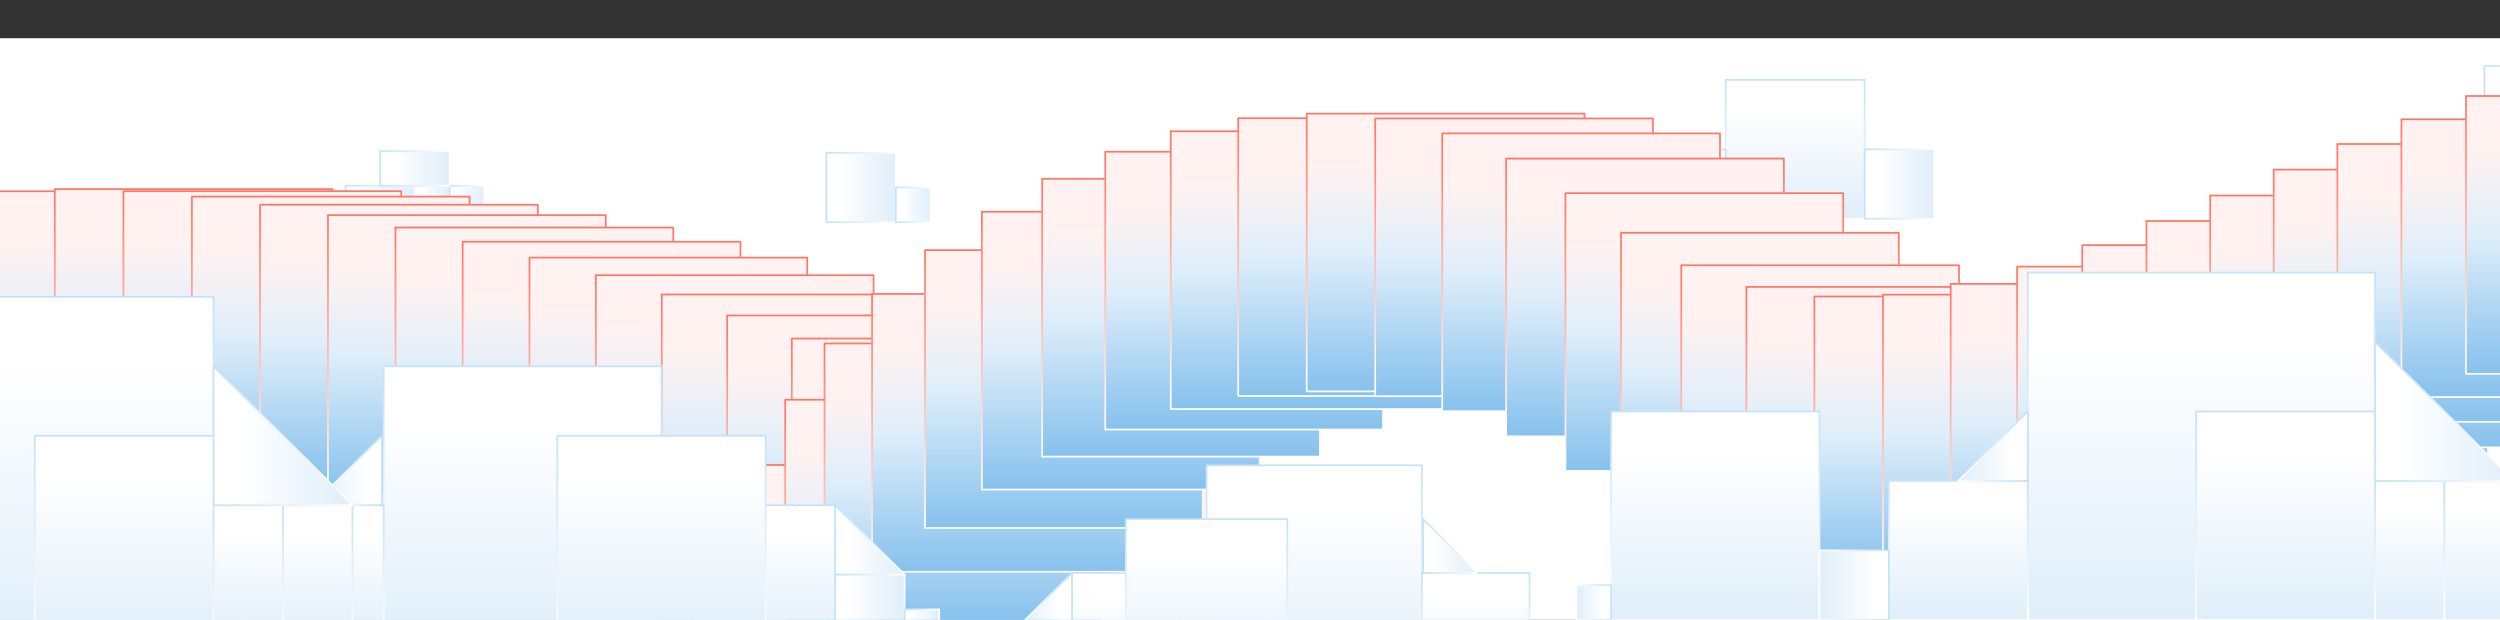 <svg width="1440" height="357" viewBox="0 0 1440 357" fill="none" xmlns="http://www.w3.org/2000/svg">
<rect x="0" y="0" width="1440" height="357" fill="#333333" stroke="none"/>
<rect width="1440" height="335" transform="translate(0 22)" fill="white"/>
<g style="mix-blend-mode:luminosity">
<rect width="20" height="20" transform="matrix(4.37114e-08 1 1 -4.37114e-08 239 107)" fill="url(#paint0_linear_13429_119196)" stroke="url(#paint1_linear_13429_119196)" stroke-linejoin="round"/>
<rect width="20" height="20" transform="matrix(4.37114e-08 1 1 -4.37114e-08 259 107)" fill="url(#paint2_linear_13429_119196)" stroke="url(#paint3_linear_13429_119196)" stroke-linejoin="round"/>
<rect width="20" height="40" transform="matrix(4.37114e-08 1 1 -4.37114e-08 199 107)" fill="url(#paint4_linear_13429_119196)" stroke="url(#paint5_linear_13429_119196)" stroke-linejoin="round"/>
<rect width="20" height="40" transform="matrix(4.37114e-08 1 1 -4.37114e-08 219 87)" fill="url(#paint6_linear_13429_119196)" stroke="url(#paint7_linear_13429_119196)" stroke-linejoin="round"/>
</g>
<g style="mix-blend-mode:luminosity">
<rect width="80" height="80" transform="matrix(-1 0 0 1 1074 46)" fill="url(#paint8_linear_13429_119196)" stroke="url(#paint9_linear_13429_119196)" stroke-linejoin="round"/>
<rect width="40" height="40" transform="matrix(4.37114e-08 1 1 -4.37114e-08 1074 86)" fill="url(#paint10_linear_13429_119196)" stroke="url(#paint11_linear_13429_119196)" stroke-linejoin="round"/>
<rect x="994" y="86" width="40" height="40" transform="rotate(90 994 86)" fill="url(#paint12_linear_13429_119196)" stroke="url(#paint13_linear_13429_119196)" stroke-linejoin="round"/>
<rect x="954" y="106" width="20" height="20" transform="rotate(90 954 106)" fill="url(#paint14_linear_13429_119196)" stroke="url(#paint15_linear_13429_119196)" stroke-linejoin="round"/>
</g>
<rect width="20" height="40" transform="matrix(4.37114e-08 1 1 -4.37114e-08 1431 38)" fill="url(#paint16_linear_13429_119196)" stroke="url(#paint17_linear_13429_119196)" stroke-linejoin="round"/>
<path d="M2044.91 116.148C1484.41 -41.852 1246.91 394.648 993.911 200.148C724.891 -6.668 322.667 443.383 630.911 388.648C844.911 350.648 232.911 138.148 9.911 200.148C-177.338 252.208 -590.089 230.647 -590.089 230.647" stroke="black"/>
<rect x="-156.732" y="137.448" width="160" height="160" fill="url(#paint18_linear_13429_119196)" stroke="url(#paint19_linear_13429_119196)" stroke-linejoin="round"/>
<rect x="-117.704" y="131.029" width="160" height="160" fill="url(#paint20_linear_13429_119196)" stroke="url(#paint21_linear_13429_119196)" stroke-linejoin="round"/>
<rect x="-79.073" y="122.546" width="160" height="160" fill="url(#paint22_linear_13429_119196)" stroke="url(#paint23_linear_13429_119196)" stroke-linejoin="round"/>
<rect x="-47.218" y="114.968" width="160" height="160" fill="url(#paint24_linear_13429_119196)" stroke="url(#paint25_linear_13429_119196)" stroke-linejoin="round"/>
<rect x="-7.958" y="110.179" width="160" height="160" fill="url(#paint26_linear_13429_119196)" stroke="url(#paint27_linear_13429_119196)" stroke-linejoin="round"/>
<rect x="31.573" y="108.889" width="160" height="160" fill="url(#paint28_linear_13429_119196)" stroke="url(#paint29_linear_13429_119196)" stroke-linejoin="round"/>
<rect x="71.106" y="110.104" width="160" height="160" fill="url(#paint30_linear_13429_119196)" stroke="url(#paint31_linear_13429_119196)" stroke-linejoin="round"/>
<rect x="110.533" y="113.238" width="160" height="160" fill="url(#paint32_linear_13429_119196)" stroke="url(#paint33_linear_13429_119196)" stroke-linejoin="round"/>
<rect x="149.806" y="117.921" width="160" height="160" fill="url(#paint34_linear_13429_119196)" stroke="url(#paint35_linear_13429_119196)" stroke-linejoin="round"/>
<rect x="188.901" y="123.913" width="160" height="160" fill="url(#paint36_linear_13429_119196)" stroke="url(#paint37_linear_13429_119196)" stroke-linejoin="round"/>
<rect x="227.803" y="131.051" width="160" height="160" fill="url(#paint38_linear_13429_119196)" stroke="url(#paint39_linear_13429_119196)" stroke-linejoin="round"/>
<rect x="266.5" y="139.233" width="160" height="160" fill="url(#paint40_linear_13429_119196)" stroke="url(#paint41_linear_13429_119196)" stroke-linejoin="round"/>
<rect x="304.975" y="148.395" width="160" height="160" fill="url(#paint42_linear_13429_119196)" stroke="url(#paint43_linear_13429_119196)" stroke-linejoin="round"/>
<rect x="343.21" y="158.514" width="160" height="160" fill="url(#paint44_linear_13429_119196)" stroke="url(#paint45_linear_13429_119196)" stroke-linejoin="round"/>
<rect x="381.176" y="169.603" width="160" height="160" fill="url(#paint46_linear_13429_119196)" stroke="url(#paint47_linear_13429_119196)" stroke-linejoin="round"/>
<rect x="418.826" y="181.718" width="160" height="160" fill="url(#paint48_linear_13429_119196)" stroke="url(#paint49_linear_13429_119196)" stroke-linejoin="round"/>
<rect x="456.086" y="194.986" width="160" height="160" fill="url(#paint50_linear_13429_119196)" stroke="url(#paint51_linear_13429_119196)" stroke-linejoin="round"/>
<rect x="492.822" y="209.641" width="160" height="160" fill="url(#paint52_linear_13429_119196)" stroke="url(#paint53_linear_13429_119196)" stroke-linejoin="round"/>
<rect x="528.763" y="226.151" width="160" height="160" fill="url(#paint54_linear_13429_119196)" stroke="url(#paint55_linear_13429_119196)" stroke-linejoin="round"/>
<rect x="563.193" y="245.625" width="160" height="160" fill="url(#paint56_linear_13429_119196)" stroke="url(#paint57_linear_13429_119196)" stroke-linejoin="round"/>
<rect x="592.477" y="272.333" width="160" height="160" fill="url(#paint58_linear_13429_119196)" stroke="url(#paint59_linear_13429_119196)" stroke-linejoin="round"/>
<rect x="570.678" y="303.947" width="160" height="160" fill="url(#paint60_linear_13429_119196)" stroke="url(#paint61_linear_13429_119196)" stroke-linejoin="round"/>
<rect x="535.286" y="311.076" width="160" height="160" fill="url(#paint62_linear_13429_119196)" stroke="url(#paint63_linear_13429_119196)" stroke-linejoin="round"/>
<rect x="495.795" y="313.093" width="160" height="160" fill="url(#paint64_linear_13429_119196)" stroke="url(#paint65_linear_13429_119196)" stroke-linejoin="round"/>
<rect x="457.428" y="303.199" width="160" height="160" fill="url(#paint66_linear_13429_119196)" stroke="url(#paint67_linear_13429_119196)" stroke-linejoin="round"/>
<rect x="439.811" y="267.788" width="160" height="160" fill="url(#paint68_linear_13429_119196)" stroke="url(#paint69_linear_13429_119196)" stroke-linejoin="round"/>
<rect x="452.268" y="230.255" width="160" height="160" fill="url(#paint70_linear_13429_119196)" stroke="url(#paint71_linear_13429_119196)" stroke-linejoin="round"/>
<rect x="474.914" y="197.829" width="160" height="160" fill="url(#paint72_linear_13429_119196)" stroke="url(#paint73_linear_13429_119196)" stroke-linejoin="round"/>
<rect x="502.315" y="169.307" width="160" height="160" fill="url(#paint74_linear_13429_119196)" stroke="url(#paint75_linear_13429_119196)" stroke-linejoin="round"/>
<rect x="532.777" y="144.08" width="160" height="160" fill="url(#paint76_linear_13429_119196)" stroke="url(#paint77_linear_13429_119196)" stroke-linejoin="round"/>
<rect x="565.562" y="121.957" width="160" height="160" fill="url(#paint78_linear_13429_119196)" stroke="url(#paint79_linear_13429_119196)" stroke-linejoin="round"/>
<rect x="600.269" y="102.99" width="160" height="160" fill="url(#paint80_linear_13429_119196)" stroke="url(#paint81_linear_13429_119196)" stroke-linejoin="round"/>
<rect x="636.624" y="87.413" width="160" height="160" fill="url(#paint82_linear_13429_119196)" stroke="url(#paint83_linear_13429_119196)" stroke-linejoin="round"/>
<rect x="674.373" y="75.607" width="160" height="160" fill="url(#paint84_linear_13429_119196)" stroke="url(#paint85_linear_13429_119196)" stroke-linejoin="round"/>
<rect x="713.202" y="68.084" width="160" height="160" fill="url(#paint86_linear_13429_119196)" stroke="url(#paint87_linear_13429_119196)" stroke-linejoin="round"/>
<rect x="752.665" y="65.433" width="160" height="160" fill="url(#paint88_linear_13429_119196)" stroke="url(#paint89_linear_13429_119196)" stroke-linejoin="round"/>
<rect x="792.117" y="68.225" width="160" height="160" fill="url(#paint90_linear_13429_119196)" stroke="url(#paint91_linear_13429_119196)" stroke-linejoin="round"/>
<rect x="830.717" y="76.85" width="160" height="160" fill="url(#paint92_linear_13429_119196)" stroke="url(#paint93_linear_13429_119196)" stroke-linejoin="round"/>
<rect x="867.521" y="91.335" width="160" height="160" fill="url(#paint94_linear_13429_119196)" stroke="url(#paint95_linear_13429_119196)" stroke-linejoin="round"/>
<rect x="901.687" y="111.259" width="160" height="160" fill="url(#paint96_linear_13429_119196)" stroke="url(#paint97_linear_13429_119196)" stroke-linejoin="round"/>
<rect x="933.694" y="134.108" width="160" height="160" fill="url(#paint98_linear_13429_119196)" stroke="url(#paint99_linear_13429_119196)" stroke-linejoin="round"/>
<rect x="968.404" y="152.786" width="160" height="160" fill="url(#paint100_linear_13429_119196)" stroke="url(#paint101_linear_13429_119196)" stroke-linejoin="round"/>
<rect x="1005.9" y="165.26" width="160" height="160" fill="url(#paint102_linear_13429_119196)" stroke="url(#paint103_linear_13429_119196)" stroke-linejoin="round"/>
<rect x="1045.07" y="170.757" width="160" height="160" fill="url(#paint104_linear_13429_119196)" stroke="url(#paint105_linear_13429_119196)" stroke-linejoin="round"/>
<rect x="1084.59" y="169.724" width="160" height="160" fill="url(#paint106_linear_13429_119196)" stroke="url(#paint107_linear_13429_119196)" stroke-linejoin="round"/>
<rect x="1123.61" y="163.497" width="160" height="160" fill="url(#paint108_linear_13429_119196)" stroke="url(#paint109_linear_13429_119196)" stroke-linejoin="round"/>
<rect x="1161.84" y="153.566" width="160" height="160" fill="url(#paint110_linear_13429_119196)" stroke="url(#paint111_linear_13429_119196)" stroke-linejoin="round"/>
<rect x="1199.36" y="141.186" width="160" height="160" fill="url(#paint112_linear_13429_119196)" stroke="url(#paint113_linear_13429_119196)" stroke-linejoin="round"/>
<rect x="1236.35" y="127.302" width="160" height="160" fill="url(#paint114_linear_13429_119196)" stroke="url(#paint115_linear_13429_119196)" stroke-linejoin="round"/>
<rect x="1273.05" y="112.626" width="160" height="160" fill="url(#paint116_linear_13429_119196)" stroke="url(#paint117_linear_13429_119196)" stroke-linejoin="round"/>
<rect x="1309.65" y="97.697" width="160" height="160" fill="url(#paint118_linear_13429_119196)" stroke="url(#paint119_linear_13429_119196)" stroke-linejoin="round"/>
<rect x="1346.32" y="82.941" width="160" height="160" fill="url(#paint120_linear_13429_119196)" stroke="url(#paint121_linear_13429_119196)" stroke-linejoin="round"/>
<rect x="1383.21" y="68.707" width="160" height="160" fill="url(#paint122_linear_13429_119196)" stroke="url(#paint123_linear_13429_119196)" stroke-linejoin="round"/>
<rect x="1420.4" y="55.292" width="160" height="160" fill="url(#paint124_linear_13429_119196)" stroke="url(#paint125_linear_13429_119196)" stroke-linejoin="round"/>
<rect width="200" height="200" transform="matrix(-1 0 0 1 1368 157)" fill="url(#paint126_linear_13429_119196)" stroke="url(#paint127_linear_13429_119196)" stroke-linejoin="round"/>
<rect width="120" height="120" transform="matrix(-1 0 0 1 1048 237)" fill="url(#paint128_linear_13429_119196)" stroke="url(#paint129_linear_13429_119196)" stroke-linejoin="round"/>
<rect width="80" height="80" transform="matrix(-1 0 0 1 1168 277)" fill="url(#paint130_linear_13429_119196)" stroke="url(#paint131_linear_13429_119196)" stroke-linejoin="round"/>
<rect width="120" height="120" transform="matrix(-1 0 0 1 1385 237)" fill="url(#paint132_linear_13429_119196)" stroke="url(#paint133_linear_13429_119196)" stroke-linejoin="round"/>
<rect width="40" height="80" transform="matrix(-1 0 0 1 1408 277)" fill="url(#paint134_linear_13429_119196)" stroke="url(#paint135_linear_13429_119196)" stroke-linejoin="round"/>
<rect width="40" height="80" transform="matrix(-1 0 0 1 1448 277)" fill="url(#paint136_linear_13429_119196)" stroke="url(#paint137_linear_13429_119196)" stroke-linejoin="round"/>
<path d="M1168 277L1168 237L1128 277L1168 277Z" fill="url(#paint138_linear_13429_119196)" stroke="url(#paint139_linear_13429_119196)" stroke-linejoin="round"/>
<rect x="1088" y="317" width="40" height="40" transform="rotate(90 1088 317)" fill="url(#paint140_linear_13429_119196)" stroke="url(#paint141_linear_13429_119196)" stroke-linejoin="round"/>
<rect x="928" y="337" width="20" height="20" transform="rotate(90 928 337)" fill="url(#paint142_linear_13429_119196)" stroke="url(#paint143_linear_13429_119196)" stroke-linejoin="round"/>
<path d="M1368 277L1368 197L1448 277L1368 277Z" fill="url(#paint144_linear_13429_119196)" stroke="url(#paint145_linear_13429_119196)" stroke-linejoin="round"/>
<rect x="221" y="211" width="160" height="160" fill="url(#paint146_linear_13429_119196)" stroke="url(#paint147_linear_13429_119196)" stroke-linejoin="round"/>
<rect x="141" y="291" width="80" height="80" fill="url(#paint148_linear_13429_119196)" stroke="url(#paint149_linear_13429_119196)" stroke-linejoin="round"/>
<rect x="401" y="291" width="80" height="80" fill="url(#paint150_linear_13429_119196)" stroke="url(#paint151_linear_13429_119196)" stroke-linejoin="round"/>
<rect x="321" y="251" width="120" height="120" fill="url(#paint152_linear_13429_119196)" stroke="url(#paint153_linear_13429_119196)" stroke-linejoin="round"/>
<rect x="101" y="331" width="40" height="40" fill="url(#paint154_linear_13429_119196)" stroke="url(#paint155_linear_13429_119196)" stroke-linejoin="round"/>
<path d="M481 331L481 291L521 331L481 331Z" fill="url(#paint156_linear_13429_119196)" stroke="url(#paint157_linear_13429_119196)" stroke-linejoin="round"/>
<rect width="40" height="40" transform="matrix(4.37114e-08 1 1 -4.37114e-08 481 331)" fill="url(#paint158_linear_13429_119196)" stroke="url(#paint159_linear_13429_119196)" stroke-linejoin="round"/>
<rect width="20" height="20" transform="matrix(4.37114e-08 1 1 -4.37114e-08 521 351)" fill="url(#paint160_linear_13429_119196)" stroke="url(#paint161_linear_13429_119196)" stroke-linejoin="round"/>
<path d="M220 291L220 251L180 291L220 291Z" fill="url(#paint162_linear_13429_119196)" stroke="url(#paint163_linear_13429_119196)" stroke-linejoin="round"/>
<rect width="124" height="124" transform="matrix(-1 0 0 1 819 268)" fill="url(#paint164_linear_13429_119196)" stroke="url(#paint165_linear_13429_119196)" stroke-linejoin="round"/>
<rect width="62" height="62" transform="matrix(-1 0 0 1 881 330)" fill="url(#paint166_linear_13429_119196)" stroke="url(#paint167_linear_13429_119196)" stroke-linejoin="round"/>
<rect width="62" height="62" transform="matrix(-1 0 0 1 679.5 330)" fill="url(#paint168_linear_13429_119196)" stroke="url(#paint169_linear_13429_119196)" stroke-linejoin="round"/>
<rect width="93" height="93" transform="matrix(-1 0 0 1 741.5 299)" fill="url(#paint170_linear_13429_119196)" stroke="url(#paint171_linear_13429_119196)" stroke-linejoin="round"/>
<path d="M617.5 361L617.5 330L586.5 361L617.5 361Z" fill="url(#paint172_linear_13429_119196)" stroke="url(#paint173_linear_13429_119196)" stroke-linejoin="round"/>
<path d="M819.775 330L819.775 299L850.775 330L819.775 330Z" fill="url(#paint174_linear_13429_119196)" stroke="url(#paint175_linear_13429_119196)" stroke-linejoin="round"/>
<rect width="200" height="200" transform="matrix(-1 0 0 1 123 171)" fill="url(#paint176_linear_13429_119196)" stroke="url(#paint177_linear_13429_119196)" stroke-linejoin="round"/>
<rect width="120" height="120" transform="matrix(-1 0 0 1 140 251)" fill="url(#paint178_linear_13429_119196)" stroke="url(#paint179_linear_13429_119196)" stroke-linejoin="round"/>
<rect width="40" height="80" transform="matrix(-1 0 0 1 163 291)" fill="url(#paint180_linear_13429_119196)" stroke="url(#paint181_linear_13429_119196)" stroke-linejoin="round"/>
<rect width="40" height="80" transform="matrix(-1 0 0 1 203 291)" fill="url(#paint182_linear_13429_119196)" stroke="url(#paint183_linear_13429_119196)" stroke-linejoin="round"/>
<path d="M123 291L123 211L203 291L123 291Z" fill="url(#paint184_linear_13429_119196)" stroke="url(#paint185_linear_13429_119196)" stroke-linejoin="round"/>
<rect width="40" height="40" transform="matrix(4.37114e-08 1 1 -4.37114e-08 476 88)" fill="url(#paint186_linear_13429_119196)" stroke="url(#paint187_linear_13429_119196)" stroke-linejoin="round"/>
<rect width="20" height="20" transform="matrix(4.37114e-08 1 1 -4.37114e-08 516 108)" fill="url(#paint188_linear_13429_119196)" stroke="url(#paint189_linear_13429_119196)" stroke-linejoin="round"/>
<defs>
<linearGradient id="paint0_linear_13429_119196" x1="10" y1="0" x2="10" y2="20" gradientUnits="userSpaceOnUse">
<stop offset="0.2" stop-color="white"/>
<stop offset="1" stop-color="#DFEEFA"/>
</linearGradient>
<linearGradient id="paint1_linear_13429_119196" x1="10" y1="0" x2="10" y2="20" gradientUnits="userSpaceOnUse">
<stop stop-color="#C6E2F7"/>
<stop offset="1" stop-color="white"/>
</linearGradient>
<linearGradient id="paint2_linear_13429_119196" x1="10" y1="0" x2="10" y2="20" gradientUnits="userSpaceOnUse">
<stop offset="0.2" stop-color="white"/>
<stop offset="1" stop-color="#DFEEFA"/>
</linearGradient>
<linearGradient id="paint3_linear_13429_119196" x1="10" y1="0" x2="10" y2="20" gradientUnits="userSpaceOnUse">
<stop stop-color="#C6E2F7"/>
<stop offset="1" stop-color="white"/>
</linearGradient>
<linearGradient id="paint4_linear_13429_119196" x1="10" y1="0" x2="10" y2="40" gradientUnits="userSpaceOnUse">
<stop offset="0.2" stop-color="white"/>
<stop offset="1" stop-color="#DFEEFA"/>
</linearGradient>
<linearGradient id="paint5_linear_13429_119196" x1="10" y1="0" x2="10" y2="40" gradientUnits="userSpaceOnUse">
<stop stop-color="#C6E2F7"/>
<stop offset="1" stop-color="white"/>
</linearGradient>
<linearGradient id="paint6_linear_13429_119196" x1="10" y1="0" x2="10" y2="40" gradientUnits="userSpaceOnUse">
<stop offset="0.2" stop-color="white"/>
<stop offset="1" stop-color="#DFEEFA"/>
</linearGradient>
<linearGradient id="paint7_linear_13429_119196" x1="10" y1="0" x2="10" y2="40" gradientUnits="userSpaceOnUse">
<stop stop-color="#C6E2F7"/>
<stop offset="1" stop-color="white"/>
</linearGradient>
<linearGradient id="paint8_linear_13429_119196" x1="40" y1="0" x2="40" y2="80" gradientUnits="userSpaceOnUse">
<stop offset="0.2" stop-color="white"/>
<stop offset="1" stop-color="#DFEEFA"/>
</linearGradient>
<linearGradient id="paint9_linear_13429_119196" x1="40" y1="0" x2="40" y2="80" gradientUnits="userSpaceOnUse">
<stop stop-color="#C6E2F7"/>
<stop offset="1" stop-color="white"/>
</linearGradient>
<linearGradient id="paint10_linear_13429_119196" x1="20" y1="0" x2="20" y2="40" gradientUnits="userSpaceOnUse">
<stop offset="0.2" stop-color="white"/>
<stop offset="1" stop-color="#DFEEFA"/>
</linearGradient>
<linearGradient id="paint11_linear_13429_119196" x1="20" y1="0" x2="20" y2="40" gradientUnits="userSpaceOnUse">
<stop stop-color="#C6E2F7"/>
<stop offset="1" stop-color="white"/>
</linearGradient>
<linearGradient id="paint12_linear_13429_119196" x1="1014" y1="86" x2="1014" y2="126" gradientUnits="userSpaceOnUse">
<stop offset="0.2" stop-color="white"/>
<stop offset="1" stop-color="#DFEEFA"/>
</linearGradient>
<linearGradient id="paint13_linear_13429_119196" x1="1014" y1="86" x2="1014" y2="126" gradientUnits="userSpaceOnUse">
<stop stop-color="#C6E2F7"/>
<stop offset="1" stop-color="white"/>
</linearGradient>
<linearGradient id="paint14_linear_13429_119196" x1="964" y1="106" x2="964" y2="126" gradientUnits="userSpaceOnUse">
<stop offset="0.2" stop-color="white"/>
<stop offset="1" stop-color="#DFEEFA"/>
</linearGradient>
<linearGradient id="paint15_linear_13429_119196" x1="964" y1="106" x2="964" y2="126" gradientUnits="userSpaceOnUse">
<stop stop-color="#C6E2F7"/>
<stop offset="1" stop-color="white"/>
</linearGradient>
<linearGradient id="paint16_linear_13429_119196" x1="10" y1="0" x2="10" y2="40" gradientUnits="userSpaceOnUse">
<stop offset="0.2" stop-color="white"/>
<stop offset="1" stop-color="#DFEEFA"/>
</linearGradient>
<linearGradient id="paint17_linear_13429_119196" x1="10" y1="0" x2="10" y2="40" gradientUnits="userSpaceOnUse">
<stop stop-color="#C6E2F7"/>
<stop offset="1" stop-color="white"/>
</linearGradient>
<linearGradient id="paint18_linear_13429_119196" x1="-76.732" y1="137.448" x2="-76.732" y2="297.448" gradientUnits="userSpaceOnUse">
<stop offset="0.2" stop-color="#FFF2F1"/>
<stop offset="0.5" stop-color="#DFEEFA"/>
<stop offset="1" stop-color="#86C1ED"/>
</linearGradient>
<linearGradient id="paint19_linear_13429_119196" x1="-76.732" y1="137.448" x2="-76.732" y2="297.448" gradientUnits="userSpaceOnUse">
<stop stop-color="#FF7666"/>
<stop offset="1" stop-color="white"/>
</linearGradient>
<linearGradient id="paint20_linear_13429_119196" x1="-37.705" y1="131.029" x2="-37.705" y2="291.029" gradientUnits="userSpaceOnUse">
<stop offset="0.2" stop-color="#FFF2F1"/>
<stop offset="0.5" stop-color="#DFEEFA"/>
<stop offset="1" stop-color="#86C1ED"/>
</linearGradient>
<linearGradient id="paint21_linear_13429_119196" x1="-37.705" y1="131.029" x2="-37.705" y2="291.029" gradientUnits="userSpaceOnUse">
<stop stop-color="#FF7666"/>
<stop offset="1" stop-color="white"/>
</linearGradient>
<linearGradient id="paint22_linear_13429_119196" x1="0.927" y1="122.546" x2="0.927" y2="282.546" gradientUnits="userSpaceOnUse">
<stop offset="0.2" stop-color="#FFF2F1"/>
<stop offset="0.5" stop-color="#DFEEFA"/>
<stop offset="1" stop-color="#86C1ED"/>
</linearGradient>
<linearGradient id="paint23_linear_13429_119196" x1="0.927" y1="122.546" x2="0.927" y2="282.546" gradientUnits="userSpaceOnUse">
<stop stop-color="#FF7666"/>
<stop offset="1" stop-color="white"/>
</linearGradient>
<linearGradient id="paint24_linear_13429_119196" x1="32.782" y1="114.968" x2="32.782" y2="274.968" gradientUnits="userSpaceOnUse">
<stop offset="0.2" stop-color="#FFF2F1"/>
<stop offset="0.5" stop-color="#DFEEFA"/>
<stop offset="1" stop-color="#86C1ED"/>
</linearGradient>
<linearGradient id="paint25_linear_13429_119196" x1="32.782" y1="114.968" x2="32.782" y2="274.968" gradientUnits="userSpaceOnUse">
<stop stop-color="#FF7666"/>
<stop offset="1" stop-color="white"/>
</linearGradient>
<linearGradient id="paint26_linear_13429_119196" x1="72.043" y1="110.179" x2="72.043" y2="270.179" gradientUnits="userSpaceOnUse">
<stop offset="0.2" stop-color="#FFF2F1"/>
<stop offset="0.5" stop-color="#DFEEFA"/>
<stop offset="1" stop-color="#86C1ED"/>
</linearGradient>
<linearGradient id="paint27_linear_13429_119196" x1="72.043" y1="110.179" x2="72.043" y2="270.179" gradientUnits="userSpaceOnUse">
<stop stop-color="#FF7666"/>
<stop offset="1" stop-color="white"/>
</linearGradient>
<linearGradient id="paint28_linear_13429_119196" x1="111.573" y1="108.889" x2="111.573" y2="268.889" gradientUnits="userSpaceOnUse">
<stop offset="0.2" stop-color="#FFF2F1"/>
<stop offset="0.5" stop-color="#DFEEFA"/>
<stop offset="1" stop-color="#86C1ED"/>
</linearGradient>
<linearGradient id="paint29_linear_13429_119196" x1="111.573" y1="108.889" x2="111.573" y2="268.889" gradientUnits="userSpaceOnUse">
<stop stop-color="#FF7666"/>
<stop offset="1" stop-color="white"/>
</linearGradient>
<linearGradient id="paint30_linear_13429_119196" x1="151.106" y1="110.104" x2="151.106" y2="270.104" gradientUnits="userSpaceOnUse">
<stop offset="0.2" stop-color="#FFF2F1"/>
<stop offset="0.5" stop-color="#DFEEFA"/>
<stop offset="1" stop-color="#86C1ED"/>
</linearGradient>
<linearGradient id="paint31_linear_13429_119196" x1="151.106" y1="110.104" x2="151.106" y2="270.104" gradientUnits="userSpaceOnUse">
<stop stop-color="#FF7666"/>
<stop offset="1" stop-color="white"/>
</linearGradient>
<linearGradient id="paint32_linear_13429_119196" x1="190.533" y1="113.238" x2="190.533" y2="273.238" gradientUnits="userSpaceOnUse">
<stop offset="0.2" stop-color="#FFF2F1"/>
<stop offset="0.5" stop-color="#DFEEFA"/>
<stop offset="1" stop-color="#86C1ED"/>
</linearGradient>
<linearGradient id="paint33_linear_13429_119196" x1="190.533" y1="113.238" x2="190.533" y2="273.238" gradientUnits="userSpaceOnUse">
<stop stop-color="#FF7666"/>
<stop offset="1" stop-color="white"/>
</linearGradient>
<linearGradient id="paint34_linear_13429_119196" x1="229.806" y1="117.921" x2="229.806" y2="277.921" gradientUnits="userSpaceOnUse">
<stop offset="0.2" stop-color="#FFF2F1"/>
<stop offset="0.5" stop-color="#DFEEFA"/>
<stop offset="1" stop-color="#86C1ED"/>
</linearGradient>
<linearGradient id="paint35_linear_13429_119196" x1="229.806" y1="117.921" x2="229.806" y2="277.921" gradientUnits="userSpaceOnUse">
<stop stop-color="#FF7666"/>
<stop offset="1" stop-color="white"/>
</linearGradient>
<linearGradient id="paint36_linear_13429_119196" x1="268.901" y1="123.913" x2="268.901" y2="283.913" gradientUnits="userSpaceOnUse">
<stop offset="0.2" stop-color="#FFF2F1"/>
<stop offset="0.5" stop-color="#DFEEFA"/>
<stop offset="1" stop-color="#86C1ED"/>
</linearGradient>
<linearGradient id="paint37_linear_13429_119196" x1="268.901" y1="123.913" x2="268.901" y2="283.913" gradientUnits="userSpaceOnUse">
<stop stop-color="#FF7666"/>
<stop offset="1" stop-color="white"/>
</linearGradient>
<linearGradient id="paint38_linear_13429_119196" x1="307.803" y1="131.051" x2="307.803" y2="291.051" gradientUnits="userSpaceOnUse">
<stop offset="0.2" stop-color="#FFF2F1"/>
<stop offset="0.5" stop-color="#DFEEFA"/>
<stop offset="1" stop-color="#86C1ED"/>
</linearGradient>
<linearGradient id="paint39_linear_13429_119196" x1="307.803" y1="131.051" x2="307.803" y2="291.051" gradientUnits="userSpaceOnUse">
<stop stop-color="#FF7666"/>
<stop offset="1" stop-color="white"/>
</linearGradient>
<linearGradient id="paint40_linear_13429_119196" x1="346.5" y1="139.233" x2="346.5" y2="299.233" gradientUnits="userSpaceOnUse">
<stop offset="0.2" stop-color="#FFF2F1"/>
<stop offset="0.5" stop-color="#DFEEFA"/>
<stop offset="1" stop-color="#86C1ED"/>
</linearGradient>
<linearGradient id="paint41_linear_13429_119196" x1="346.5" y1="139.233" x2="346.5" y2="299.233" gradientUnits="userSpaceOnUse">
<stop stop-color="#FF7666"/>
<stop offset="1" stop-color="white"/>
</linearGradient>
<linearGradient id="paint42_linear_13429_119196" x1="384.975" y1="148.395" x2="384.975" y2="308.395" gradientUnits="userSpaceOnUse">
<stop offset="0.2" stop-color="#FFF2F1"/>
<stop offset="0.5" stop-color="#DFEEFA"/>
<stop offset="1" stop-color="#86C1ED"/>
</linearGradient>
<linearGradient id="paint43_linear_13429_119196" x1="384.975" y1="148.395" x2="384.975" y2="308.395" gradientUnits="userSpaceOnUse">
<stop stop-color="#FF7666"/>
<stop offset="1" stop-color="white"/>
</linearGradient>
<linearGradient id="paint44_linear_13429_119196" x1="423.21" y1="158.514" x2="423.21" y2="318.514" gradientUnits="userSpaceOnUse">
<stop offset="0.2" stop-color="#FFF2F1"/>
<stop offset="0.5" stop-color="#DFEEFA"/>
<stop offset="1" stop-color="#86C1ED"/>
</linearGradient>
<linearGradient id="paint45_linear_13429_119196" x1="423.21" y1="158.514" x2="423.21" y2="318.514" gradientUnits="userSpaceOnUse">
<stop stop-color="#FF7666"/>
<stop offset="1" stop-color="white"/>
</linearGradient>
<linearGradient id="paint46_linear_13429_119196" x1="461.176" y1="169.603" x2="461.176" y2="329.603" gradientUnits="userSpaceOnUse">
<stop offset="0.2" stop-color="#FFF2F1"/>
<stop offset="0.5" stop-color="#DFEEFA"/>
<stop offset="1" stop-color="#86C1ED"/>
</linearGradient>
<linearGradient id="paint47_linear_13429_119196" x1="461.176" y1="169.603" x2="461.176" y2="329.603" gradientUnits="userSpaceOnUse">
<stop stop-color="#FF7666"/>
<stop offset="1" stop-color="white"/>
</linearGradient>
<linearGradient id="paint48_linear_13429_119196" x1="498.826" y1="181.718" x2="498.826" y2="341.718" gradientUnits="userSpaceOnUse">
<stop offset="0.2" stop-color="#FFF2F1"/>
<stop offset="0.5" stop-color="#DFEEFA"/>
<stop offset="1" stop-color="#86C1ED"/>
</linearGradient>
<linearGradient id="paint49_linear_13429_119196" x1="498.826" y1="181.718" x2="498.826" y2="341.718" gradientUnits="userSpaceOnUse">
<stop stop-color="#FF7666"/>
<stop offset="1" stop-color="white"/>
</linearGradient>
<linearGradient id="paint50_linear_13429_119196" x1="536.086" y1="194.986" x2="536.086" y2="354.986" gradientUnits="userSpaceOnUse">
<stop offset="0.2" stop-color="#FFF2F1"/>
<stop offset="0.5" stop-color="#DFEEFA"/>
<stop offset="1" stop-color="#86C1ED"/>
</linearGradient>
<linearGradient id="paint51_linear_13429_119196" x1="536.086" y1="194.986" x2="536.086" y2="354.986" gradientUnits="userSpaceOnUse">
<stop stop-color="#FF7666"/>
<stop offset="1" stop-color="white"/>
</linearGradient>
<linearGradient id="paint52_linear_13429_119196" x1="572.822" y1="209.641" x2="572.822" y2="369.641" gradientUnits="userSpaceOnUse">
<stop offset="0.2" stop-color="#FFF2F1"/>
<stop offset="0.5" stop-color="#DFEEFA"/>
<stop offset="1" stop-color="#86C1ED"/>
</linearGradient>
<linearGradient id="paint53_linear_13429_119196" x1="572.822" y1="209.641" x2="572.822" y2="369.641" gradientUnits="userSpaceOnUse">
<stop stop-color="#FF7666"/>
<stop offset="1" stop-color="white"/>
</linearGradient>
<linearGradient id="paint54_linear_13429_119196" x1="608.763" y1="226.151" x2="608.763" y2="386.151" gradientUnits="userSpaceOnUse">
<stop offset="0.2" stop-color="#FFF2F1"/>
<stop offset="0.5" stop-color="#DFEEFA"/>
<stop offset="1" stop-color="#86C1ED"/>
</linearGradient>
<linearGradient id="paint55_linear_13429_119196" x1="608.763" y1="226.151" x2="608.763" y2="386.151" gradientUnits="userSpaceOnUse">
<stop stop-color="#FF7666"/>
<stop offset="1" stop-color="white"/>
</linearGradient>
<linearGradient id="paint56_linear_13429_119196" x1="643.193" y1="245.625" x2="643.193" y2="405.625" gradientUnits="userSpaceOnUse">
<stop offset="0.2" stop-color="#FFF2F1"/>
<stop offset="0.5" stop-color="#DFEEFA"/>
<stop offset="1" stop-color="#86C1ED"/>
</linearGradient>
<linearGradient id="paint57_linear_13429_119196" x1="643.193" y1="245.625" x2="643.193" y2="405.625" gradientUnits="userSpaceOnUse">
<stop stop-color="#FF7666"/>
<stop offset="1" stop-color="white"/>
</linearGradient>
<linearGradient id="paint58_linear_13429_119196" x1="672.477" y1="272.333" x2="672.477" y2="432.333" gradientUnits="userSpaceOnUse">
<stop offset="0.2" stop-color="#FFF2F1"/>
<stop offset="0.5" stop-color="#DFEEFA"/>
<stop offset="1" stop-color="#86C1ED"/>
</linearGradient>
<linearGradient id="paint59_linear_13429_119196" x1="672.477" y1="272.333" x2="672.477" y2="432.333" gradientUnits="userSpaceOnUse">
<stop stop-color="#FF7666"/>
<stop offset="1" stop-color="white"/>
</linearGradient>
<linearGradient id="paint60_linear_13429_119196" x1="650.678" y1="303.947" x2="650.678" y2="463.947" gradientUnits="userSpaceOnUse">
<stop offset="0.2" stop-color="#FFF2F1"/>
<stop offset="0.5" stop-color="#DFEEFA"/>
<stop offset="1" stop-color="#86C1ED"/>
</linearGradient>
<linearGradient id="paint61_linear_13429_119196" x1="650.678" y1="303.947" x2="650.678" y2="463.947" gradientUnits="userSpaceOnUse">
<stop stop-color="#FF7666"/>
<stop offset="1" stop-color="white"/>
</linearGradient>
<linearGradient id="paint62_linear_13429_119196" x1="615.286" y1="311.076" x2="615.286" y2="471.076" gradientUnits="userSpaceOnUse">
<stop offset="0.2" stop-color="#FFF2F1"/>
<stop offset="0.5" stop-color="#DFEEFA"/>
<stop offset="1" stop-color="#86C1ED"/>
</linearGradient>
<linearGradient id="paint63_linear_13429_119196" x1="615.286" y1="311.076" x2="615.286" y2="471.076" gradientUnits="userSpaceOnUse">
<stop stop-color="#FF7666"/>
<stop offset="1" stop-color="white"/>
</linearGradient>
<linearGradient id="paint64_linear_13429_119196" x1="575.795" y1="313.093" x2="575.795" y2="473.093" gradientUnits="userSpaceOnUse">
<stop offset="0.2" stop-color="#FFF2F1"/>
<stop offset="0.5" stop-color="#DFEEFA"/>
<stop offset="1" stop-color="#86C1ED"/>
</linearGradient>
<linearGradient id="paint65_linear_13429_119196" x1="575.795" y1="313.093" x2="575.795" y2="473.093" gradientUnits="userSpaceOnUse">
<stop stop-color="#FF7666"/>
<stop offset="1" stop-color="white"/>
</linearGradient>
<linearGradient id="paint66_linear_13429_119196" x1="537.428" y1="303.199" x2="537.428" y2="463.199" gradientUnits="userSpaceOnUse">
<stop offset="0.2" stop-color="#FFF2F1"/>
<stop offset="0.5" stop-color="#DFEEFA"/>
<stop offset="1" stop-color="#86C1ED"/>
</linearGradient>
<linearGradient id="paint67_linear_13429_119196" x1="537.428" y1="303.199" x2="537.428" y2="463.199" gradientUnits="userSpaceOnUse">
<stop stop-color="#FF7666"/>
<stop offset="1" stop-color="white"/>
</linearGradient>
<linearGradient id="paint68_linear_13429_119196" x1="519.811" y1="267.788" x2="519.811" y2="427.788" gradientUnits="userSpaceOnUse">
<stop offset="0.2" stop-color="#FFF2F1"/>
<stop offset="0.5" stop-color="#DFEEFA"/>
<stop offset="1" stop-color="#86C1ED"/>
</linearGradient>
<linearGradient id="paint69_linear_13429_119196" x1="519.811" y1="267.788" x2="519.811" y2="427.788" gradientUnits="userSpaceOnUse">
<stop stop-color="#FF7666"/>
<stop offset="1" stop-color="white"/>
</linearGradient>
<linearGradient id="paint70_linear_13429_119196" x1="532.268" y1="230.255" x2="532.268" y2="390.255" gradientUnits="userSpaceOnUse">
<stop offset="0.2" stop-color="#FFF2F1"/>
<stop offset="0.5" stop-color="#DFEEFA"/>
<stop offset="1" stop-color="#86C1ED"/>
</linearGradient>
<linearGradient id="paint71_linear_13429_119196" x1="532.268" y1="230.255" x2="532.268" y2="390.255" gradientUnits="userSpaceOnUse">
<stop stop-color="#FF7666"/>
<stop offset="1" stop-color="white"/>
</linearGradient>
<linearGradient id="paint72_linear_13429_119196" x1="554.914" y1="197.829" x2="554.914" y2="357.829" gradientUnits="userSpaceOnUse">
<stop offset="0.2" stop-color="#FFF2F1"/>
<stop offset="0.5" stop-color="#DFEEFA"/>
<stop offset="1" stop-color="#86C1ED"/>
</linearGradient>
<linearGradient id="paint73_linear_13429_119196" x1="554.914" y1="197.829" x2="554.914" y2="357.829" gradientUnits="userSpaceOnUse">
<stop stop-color="#FF7666"/>
<stop offset="1" stop-color="white"/>
</linearGradient>
<linearGradient id="paint74_linear_13429_119196" x1="582.315" y1="169.307" x2="582.315" y2="329.307" gradientUnits="userSpaceOnUse">
<stop offset="0.2" stop-color="#FFF2F1"/>
<stop offset="0.5" stop-color="#DFEEFA"/>
<stop offset="1" stop-color="#86C1ED"/>
</linearGradient>
<linearGradient id="paint75_linear_13429_119196" x1="582.315" y1="169.307" x2="582.315" y2="329.307" gradientUnits="userSpaceOnUse">
<stop stop-color="#FF7666"/>
<stop offset="1" stop-color="white"/>
</linearGradient>
<linearGradient id="paint76_linear_13429_119196" x1="612.777" y1="144.08" x2="612.777" y2="304.08" gradientUnits="userSpaceOnUse">
<stop offset="0.2" stop-color="#FFF2F1"/>
<stop offset="0.5" stop-color="#DFEEFA"/>
<stop offset="1" stop-color="#86C1ED"/>
</linearGradient>
<linearGradient id="paint77_linear_13429_119196" x1="612.777" y1="144.08" x2="612.777" y2="304.08" gradientUnits="userSpaceOnUse">
<stop stop-color="#FF7666"/>
<stop offset="1" stop-color="white"/>
</linearGradient>
<linearGradient id="paint78_linear_13429_119196" x1="645.562" y1="121.957" x2="645.562" y2="281.957" gradientUnits="userSpaceOnUse">
<stop offset="0.2" stop-color="#FFF2F1"/>
<stop offset="0.5" stop-color="#DFEEFA"/>
<stop offset="1" stop-color="#86C1ED"/>
</linearGradient>
<linearGradient id="paint79_linear_13429_119196" x1="645.562" y1="121.957" x2="645.562" y2="281.957" gradientUnits="userSpaceOnUse">
<stop stop-color="#FF7666"/>
<stop offset="1" stop-color="white"/>
</linearGradient>
<linearGradient id="paint80_linear_13429_119196" x1="680.269" y1="102.99" x2="680.269" y2="262.99" gradientUnits="userSpaceOnUse">
<stop offset="0.2" stop-color="#FFF2F1"/>
<stop offset="0.5" stop-color="#DFEEFA"/>
<stop offset="1" stop-color="#86C1ED"/>
</linearGradient>
<linearGradient id="paint81_linear_13429_119196" x1="680.269" y1="102.99" x2="680.269" y2="262.99" gradientUnits="userSpaceOnUse">
<stop stop-color="#FF7666"/>
<stop offset="1" stop-color="white"/>
</linearGradient>
<linearGradient id="paint82_linear_13429_119196" x1="716.624" y1="87.413" x2="716.624" y2="247.413" gradientUnits="userSpaceOnUse">
<stop offset="0.2" stop-color="#FFF2F1"/>
<stop offset="0.5" stop-color="#DFEEFA"/>
<stop offset="1" stop-color="#86C1ED"/>
</linearGradient>
<linearGradient id="paint83_linear_13429_119196" x1="716.624" y1="87.413" x2="716.624" y2="247.413" gradientUnits="userSpaceOnUse">
<stop stop-color="#FF7666"/>
<stop offset="1" stop-color="white"/>
</linearGradient>
<linearGradient id="paint84_linear_13429_119196" x1="754.373" y1="75.607" x2="754.373" y2="235.607" gradientUnits="userSpaceOnUse">
<stop offset="0.2" stop-color="#FFF2F1"/>
<stop offset="0.5" stop-color="#DFEEFA"/>
<stop offset="1" stop-color="#86C1ED"/>
</linearGradient>
<linearGradient id="paint85_linear_13429_119196" x1="754.373" y1="75.607" x2="754.373" y2="235.607" gradientUnits="userSpaceOnUse">
<stop stop-color="#FF7666"/>
<stop offset="1" stop-color="white"/>
</linearGradient>
<linearGradient id="paint86_linear_13429_119196" x1="793.202" y1="68.084" x2="793.202" y2="228.084" gradientUnits="userSpaceOnUse">
<stop offset="0.2" stop-color="#FFF2F1"/>
<stop offset="0.5" stop-color="#DFEEFA"/>
<stop offset="1" stop-color="#86C1ED"/>
</linearGradient>
<linearGradient id="paint87_linear_13429_119196" x1="793.202" y1="68.084" x2="793.202" y2="228.084" gradientUnits="userSpaceOnUse">
<stop stop-color="#FF7666"/>
<stop offset="1" stop-color="white"/>
</linearGradient>
<linearGradient id="paint88_linear_13429_119196" x1="832.665" y1="65.433" x2="832.665" y2="225.433" gradientUnits="userSpaceOnUse">
<stop offset="0.2" stop-color="#FFF2F1"/>
<stop offset="0.5" stop-color="#DFEEFA"/>
<stop offset="1" stop-color="#86C1ED"/>
</linearGradient>
<linearGradient id="paint89_linear_13429_119196" x1="832.665" y1="65.433" x2="832.665" y2="225.433" gradientUnits="userSpaceOnUse">
<stop stop-color="#FF7666"/>
<stop offset="1" stop-color="white"/>
</linearGradient>
<linearGradient id="paint90_linear_13429_119196" x1="872.117" y1="68.225" x2="872.117" y2="228.225" gradientUnits="userSpaceOnUse">
<stop offset="0.2" stop-color="#FFF2F1"/>
<stop offset="0.5" stop-color="#DFEEFA"/>
<stop offset="1" stop-color="#86C1ED"/>
</linearGradient>
<linearGradient id="paint91_linear_13429_119196" x1="872.117" y1="68.225" x2="872.117" y2="228.225" gradientUnits="userSpaceOnUse">
<stop stop-color="#FF7666"/>
<stop offset="1" stop-color="white"/>
</linearGradient>
<linearGradient id="paint92_linear_13429_119196" x1="910.717" y1="76.85" x2="910.717" y2="236.85" gradientUnits="userSpaceOnUse">
<stop offset="0.2" stop-color="#FFF2F1"/>
<stop offset="0.5" stop-color="#DFEEFA"/>
<stop offset="1" stop-color="#86C1ED"/>
</linearGradient>
<linearGradient id="paint93_linear_13429_119196" x1="910.717" y1="76.85" x2="910.717" y2="236.85" gradientUnits="userSpaceOnUse">
<stop stop-color="#FF7666"/>
<stop offset="1" stop-color="white"/>
</linearGradient>
<linearGradient id="paint94_linear_13429_119196" x1="947.521" y1="91.335" x2="947.521" y2="251.335" gradientUnits="userSpaceOnUse">
<stop offset="0.2" stop-color="#FFF2F1"/>
<stop offset="0.5" stop-color="#DFEEFA"/>
<stop offset="1" stop-color="#86C1ED"/>
</linearGradient>
<linearGradient id="paint95_linear_13429_119196" x1="947.521" y1="91.335" x2="947.521" y2="251.335" gradientUnits="userSpaceOnUse">
<stop stop-color="#FF7666"/>
<stop offset="1" stop-color="white"/>
</linearGradient>
<linearGradient id="paint96_linear_13429_119196" x1="981.687" y1="111.259" x2="981.687" y2="271.259" gradientUnits="userSpaceOnUse">
<stop offset="0.2" stop-color="#FFF2F1"/>
<stop offset="0.5" stop-color="#DFEEFA"/>
<stop offset="1" stop-color="#86C1ED"/>
</linearGradient>
<linearGradient id="paint97_linear_13429_119196" x1="981.687" y1="111.259" x2="981.687" y2="271.259" gradientUnits="userSpaceOnUse">
<stop stop-color="#FF7666"/>
<stop offset="1" stop-color="white"/>
</linearGradient>
<linearGradient id="paint98_linear_13429_119196" x1="1013.69" y1="134.108" x2="1013.69" y2="294.108" gradientUnits="userSpaceOnUse">
<stop offset="0.2" stop-color="#FFF2F1"/>
<stop offset="0.5" stop-color="#DFEEFA"/>
<stop offset="1" stop-color="#86C1ED"/>
</linearGradient>
<linearGradient id="paint99_linear_13429_119196" x1="1013.69" y1="134.108" x2="1013.69" y2="294.108" gradientUnits="userSpaceOnUse">
<stop stop-color="#FF7666"/>
<stop offset="1" stop-color="white"/>
</linearGradient>
<linearGradient id="paint100_linear_13429_119196" x1="1048.4" y1="152.786" x2="1048.4" y2="312.786" gradientUnits="userSpaceOnUse">
<stop offset="0.2" stop-color="#FFF2F1"/>
<stop offset="0.5" stop-color="#DFEEFA"/>
<stop offset="1" stop-color="#86C1ED"/>
</linearGradient>
<linearGradient id="paint101_linear_13429_119196" x1="1048.4" y1="152.786" x2="1048.4" y2="312.786" gradientUnits="userSpaceOnUse">
<stop stop-color="#FF7666"/>
<stop offset="1" stop-color="white"/>
</linearGradient>
<linearGradient id="paint102_linear_13429_119196" x1="1085.9" y1="165.26" x2="1085.9" y2="325.26" gradientUnits="userSpaceOnUse">
<stop offset="0.2" stop-color="#FFF2F1"/>
<stop offset="0.5" stop-color="#DFEEFA"/>
<stop offset="1" stop-color="#86C1ED"/>
</linearGradient>
<linearGradient id="paint103_linear_13429_119196" x1="1085.9" y1="165.26" x2="1085.9" y2="325.26" gradientUnits="userSpaceOnUse">
<stop stop-color="#FF7666"/>
<stop offset="1" stop-color="white"/>
</linearGradient>
<linearGradient id="paint104_linear_13429_119196" x1="1125.07" y1="170.757" x2="1125.07" y2="330.757" gradientUnits="userSpaceOnUse">
<stop offset="0.2" stop-color="#FFF2F1"/>
<stop offset="0.5" stop-color="#DFEEFA"/>
<stop offset="1" stop-color="#86C1ED"/>
</linearGradient>
<linearGradient id="paint105_linear_13429_119196" x1="1125.07" y1="170.757" x2="1125.07" y2="330.757" gradientUnits="userSpaceOnUse">
<stop stop-color="#FF7666"/>
<stop offset="1" stop-color="white"/>
</linearGradient>
<linearGradient id="paint106_linear_13429_119196" x1="1164.59" y1="169.724" x2="1164.59" y2="329.724" gradientUnits="userSpaceOnUse">
<stop offset="0.2" stop-color="#FFF2F1"/>
<stop offset="0.5" stop-color="#DFEEFA"/>
<stop offset="1" stop-color="#86C1ED"/>
</linearGradient>
<linearGradient id="paint107_linear_13429_119196" x1="1164.59" y1="169.724" x2="1164.59" y2="329.724" gradientUnits="userSpaceOnUse">
<stop stop-color="#FF7666"/>
<stop offset="1" stop-color="white"/>
</linearGradient>
<linearGradient id="paint108_linear_13429_119196" x1="1203.61" y1="163.497" x2="1203.61" y2="323.497" gradientUnits="userSpaceOnUse">
<stop offset="0.2" stop-color="#FFF2F1"/>
<stop offset="0.5" stop-color="#DFEEFA"/>
<stop offset="1" stop-color="#86C1ED"/>
</linearGradient>
<linearGradient id="paint109_linear_13429_119196" x1="1203.61" y1="163.497" x2="1203.61" y2="323.497" gradientUnits="userSpaceOnUse">
<stop stop-color="#FF7666"/>
<stop offset="1" stop-color="white"/>
</linearGradient>
<linearGradient id="paint110_linear_13429_119196" x1="1241.84" y1="153.566" x2="1241.84" y2="313.566" gradientUnits="userSpaceOnUse">
<stop offset="0.2" stop-color="#FFF2F1"/>
<stop offset="0.5" stop-color="#DFEEFA"/>
<stop offset="1" stop-color="#86C1ED"/>
</linearGradient>
<linearGradient id="paint111_linear_13429_119196" x1="1241.84" y1="153.566" x2="1241.84" y2="313.566" gradientUnits="userSpaceOnUse">
<stop stop-color="#FF7666"/>
<stop offset="1" stop-color="white"/>
</linearGradient>
<linearGradient id="paint112_linear_13429_119196" x1="1279.36" y1="141.186" x2="1279.36" y2="301.186" gradientUnits="userSpaceOnUse">
<stop offset="0.2" stop-color="#FFF2F1"/>
<stop offset="0.5" stop-color="#DFEEFA"/>
<stop offset="1" stop-color="#86C1ED"/>
</linearGradient>
<linearGradient id="paint113_linear_13429_119196" x1="1279.36" y1="141.186" x2="1279.36" y2="301.186" gradientUnits="userSpaceOnUse">
<stop stop-color="#FF7666"/>
<stop offset="1" stop-color="white"/>
</linearGradient>
<linearGradient id="paint114_linear_13429_119196" x1="1316.35" y1="127.302" x2="1316.35" y2="287.302" gradientUnits="userSpaceOnUse">
<stop offset="0.2" stop-color="#FFF2F1"/>
<stop offset="0.5" stop-color="#DFEEFA"/>
<stop offset="1" stop-color="#86C1ED"/>
</linearGradient>
<linearGradient id="paint115_linear_13429_119196" x1="1316.35" y1="127.302" x2="1316.35" y2="287.302" gradientUnits="userSpaceOnUse">
<stop stop-color="#FF7666"/>
<stop offset="1" stop-color="white"/>
</linearGradient>
<linearGradient id="paint116_linear_13429_119196" x1="1353.05" y1="112.626" x2="1353.05" y2="272.626" gradientUnits="userSpaceOnUse">
<stop offset="0.2" stop-color="#FFF2F1"/>
<stop offset="0.5" stop-color="#DFEEFA"/>
<stop offset="1" stop-color="#86C1ED"/>
</linearGradient>
<linearGradient id="paint117_linear_13429_119196" x1="1353.05" y1="112.626" x2="1353.05" y2="272.626" gradientUnits="userSpaceOnUse">
<stop stop-color="#FF7666"/>
<stop offset="1" stop-color="white"/>
</linearGradient>
<linearGradient id="paint118_linear_13429_119196" x1="1389.65" y1="97.697" x2="1389.65" y2="257.697" gradientUnits="userSpaceOnUse">
<stop offset="0.2" stop-color="#FFF2F1"/>
<stop offset="0.5" stop-color="#DFEEFA"/>
<stop offset="1" stop-color="#86C1ED"/>
</linearGradient>
<linearGradient id="paint119_linear_13429_119196" x1="1389.65" y1="97.697" x2="1389.65" y2="257.697" gradientUnits="userSpaceOnUse">
<stop stop-color="#FF7666"/>
<stop offset="1" stop-color="white"/>
</linearGradient>
<linearGradient id="paint120_linear_13429_119196" x1="1426.32" y1="82.941" x2="1426.32" y2="242.941" gradientUnits="userSpaceOnUse">
<stop offset="0.2" stop-color="#FFF2F1"/>
<stop offset="0.5" stop-color="#DFEEFA"/>
<stop offset="1" stop-color="#86C1ED"/>
</linearGradient>
<linearGradient id="paint121_linear_13429_119196" x1="1426.32" y1="82.941" x2="1426.32" y2="242.941" gradientUnits="userSpaceOnUse">
<stop stop-color="#FF7666"/>
<stop offset="1" stop-color="white"/>
</linearGradient>
<linearGradient id="paint122_linear_13429_119196" x1="1463.21" y1="68.707" x2="1463.21" y2="228.708" gradientUnits="userSpaceOnUse">
<stop offset="0.2" stop-color="#FFF2F1"/>
<stop offset="0.5" stop-color="#DFEEFA"/>
<stop offset="1" stop-color="#86C1ED"/>
</linearGradient>
<linearGradient id="paint123_linear_13429_119196" x1="1463.21" y1="68.707" x2="1463.21" y2="228.708" gradientUnits="userSpaceOnUse">
<stop stop-color="#FF7666"/>
<stop offset="1" stop-color="white"/>
</linearGradient>
<linearGradient id="paint124_linear_13429_119196" x1="1500.4" y1="55.292" x2="1500.4" y2="215.292" gradientUnits="userSpaceOnUse">
<stop offset="0.2" stop-color="#FFF2F1"/>
<stop offset="0.5" stop-color="#DFEEFA"/>
<stop offset="1" stop-color="#86C1ED"/>
</linearGradient>
<linearGradient id="paint125_linear_13429_119196" x1="1500.4" y1="55.292" x2="1500.4" y2="215.292" gradientUnits="userSpaceOnUse">
<stop stop-color="#FF7666"/>
<stop offset="1" stop-color="white"/>
</linearGradient>
<linearGradient id="paint126_linear_13429_119196" x1="100" y1="0" x2="100" y2="200" gradientUnits="userSpaceOnUse">
<stop offset="0.2" stop-color="white"/>
<stop offset="1" stop-color="#DFEEFA"/>
</linearGradient>
<linearGradient id="paint127_linear_13429_119196" x1="100" y1="0" x2="100" y2="200" gradientUnits="userSpaceOnUse">
<stop stop-color="#C6E2F7"/>
<stop offset="1" stop-color="white"/>
</linearGradient>
<linearGradient id="paint128_linear_13429_119196" x1="60" y1="0" x2="60" y2="120" gradientUnits="userSpaceOnUse">
<stop offset="0.2" stop-color="white"/>
<stop offset="1" stop-color="#DFEEFA"/>
</linearGradient>
<linearGradient id="paint129_linear_13429_119196" x1="60" y1="0" x2="60" y2="120" gradientUnits="userSpaceOnUse">
<stop stop-color="#C6E2F7"/>
<stop offset="1" stop-color="white"/>
</linearGradient>
<linearGradient id="paint130_linear_13429_119196" x1="40" y1="0" x2="40" y2="80" gradientUnits="userSpaceOnUse">
<stop offset="0.2" stop-color="white"/>
<stop offset="1" stop-color="#DFEEFA"/>
</linearGradient>
<linearGradient id="paint131_linear_13429_119196" x1="40" y1="0" x2="40" y2="80" gradientUnits="userSpaceOnUse">
<stop stop-color="#C6E2F7"/>
<stop offset="1" stop-color="white"/>
</linearGradient>
<linearGradient id="paint132_linear_13429_119196" x1="60" y1="0" x2="60" y2="120" gradientUnits="userSpaceOnUse">
<stop offset="0.2" stop-color="white"/>
<stop offset="1" stop-color="#DFEEFA"/>
</linearGradient>
<linearGradient id="paint133_linear_13429_119196" x1="60" y1="0" x2="60" y2="120" gradientUnits="userSpaceOnUse">
<stop stop-color="#C6E2F7"/>
<stop offset="1" stop-color="white"/>
</linearGradient>
<linearGradient id="paint134_linear_13429_119196" x1="20" y1="0" x2="20" y2="80" gradientUnits="userSpaceOnUse">
<stop offset="0.2" stop-color="white"/>
<stop offset="1" stop-color="#DFEEFA"/>
</linearGradient>
<linearGradient id="paint135_linear_13429_119196" x1="20" y1="0" x2="20" y2="80" gradientUnits="userSpaceOnUse">
<stop stop-color="#C6E2F7"/>
<stop offset="1" stop-color="white"/>
</linearGradient>
<linearGradient id="paint136_linear_13429_119196" x1="20" y1="0" x2="20" y2="80" gradientUnits="userSpaceOnUse">
<stop offset="0.2" stop-color="white"/>
<stop offset="1" stop-color="#DFEEFA"/>
</linearGradient>
<linearGradient id="paint137_linear_13429_119196" x1="20" y1="0" x2="20" y2="80" gradientUnits="userSpaceOnUse">
<stop stop-color="#C6E2F7"/>
<stop offset="1" stop-color="white"/>
</linearGradient>
<linearGradient id="paint138_linear_13429_119196" x1="1168" y1="257" x2="1128" y2="257" gradientUnits="userSpaceOnUse">
<stop offset="0.2" stop-color="white"/>
<stop offset="1" stop-color="#DFEEFA"/>
</linearGradient>
<linearGradient id="paint139_linear_13429_119196" x1="1168" y1="257" x2="1128" y2="257" gradientUnits="userSpaceOnUse">
<stop stop-color="#C6E2F7"/>
<stop offset="1" stop-color="white"/>
</linearGradient>
<linearGradient id="paint140_linear_13429_119196" x1="1108" y1="317" x2="1108" y2="357" gradientUnits="userSpaceOnUse">
<stop offset="0.2" stop-color="white"/>
<stop offset="1" stop-color="#DFEEFA"/>
</linearGradient>
<linearGradient id="paint141_linear_13429_119196" x1="1108" y1="317" x2="1108" y2="357" gradientUnits="userSpaceOnUse">
<stop stop-color="#C6E2F7"/>
<stop offset="1" stop-color="white"/>
</linearGradient>
<linearGradient id="paint142_linear_13429_119196" x1="938" y1="337" x2="938" y2="357" gradientUnits="userSpaceOnUse">
<stop offset="0.2" stop-color="white"/>
<stop offset="1" stop-color="#DFEEFA"/>
</linearGradient>
<linearGradient id="paint143_linear_13429_119196" x1="938" y1="337" x2="938" y2="357" gradientUnits="userSpaceOnUse">
<stop stop-color="#C6E2F7"/>
<stop offset="1" stop-color="white"/>
</linearGradient>
<linearGradient id="paint144_linear_13429_119196" x1="1368" y1="237" x2="1448" y2="237" gradientUnits="userSpaceOnUse">
<stop offset="0.2" stop-color="white"/>
<stop offset="1" stop-color="#DFEEFA"/>
</linearGradient>
<linearGradient id="paint145_linear_13429_119196" x1="1368" y1="237" x2="1448" y2="237" gradientUnits="userSpaceOnUse">
<stop stop-color="#C6E2F7"/>
<stop offset="1" stop-color="white"/>
</linearGradient>
<linearGradient id="paint146_linear_13429_119196" x1="301" y1="211" x2="301" y2="371" gradientUnits="userSpaceOnUse">
<stop offset="0.2" stop-color="white"/>
<stop offset="1" stop-color="#DFEEFA"/>
</linearGradient>
<linearGradient id="paint147_linear_13429_119196" x1="301" y1="211" x2="301" y2="371" gradientUnits="userSpaceOnUse">
<stop stop-color="#C6E2F7"/>
<stop offset="1" stop-color="white"/>
</linearGradient>
<linearGradient id="paint148_linear_13429_119196" x1="181" y1="291" x2="181" y2="371" gradientUnits="userSpaceOnUse">
<stop offset="0.2" stop-color="white"/>
<stop offset="1" stop-color="#DFEEFA"/>
</linearGradient>
<linearGradient id="paint149_linear_13429_119196" x1="181" y1="291" x2="181" y2="371" gradientUnits="userSpaceOnUse">
<stop stop-color="#C6E2F7"/>
<stop offset="1" stop-color="white"/>
</linearGradient>
<linearGradient id="paint150_linear_13429_119196" x1="441" y1="291" x2="441" y2="371" gradientUnits="userSpaceOnUse">
<stop offset="0.2" stop-color="white"/>
<stop offset="1" stop-color="#DFEEFA"/>
</linearGradient>
<linearGradient id="paint151_linear_13429_119196" x1="441" y1="291" x2="441" y2="371" gradientUnits="userSpaceOnUse">
<stop stop-color="#C6E2F7"/>
<stop offset="1" stop-color="white"/>
</linearGradient>
<linearGradient id="paint152_linear_13429_119196" x1="381" y1="251" x2="381" y2="371" gradientUnits="userSpaceOnUse">
<stop offset="0.2" stop-color="white"/>
<stop offset="1" stop-color="#DFEEFA"/>
</linearGradient>
<linearGradient id="paint153_linear_13429_119196" x1="381" y1="251" x2="381" y2="371" gradientUnits="userSpaceOnUse">
<stop stop-color="#C6E2F7"/>
<stop offset="1" stop-color="white"/>
</linearGradient>
<linearGradient id="paint154_linear_13429_119196" x1="121" y1="331" x2="121" y2="371" gradientUnits="userSpaceOnUse">
<stop offset="0.2" stop-color="white"/>
<stop offset="1" stop-color="#DFEEFA"/>
</linearGradient>
<linearGradient id="paint155_linear_13429_119196" x1="121" y1="331" x2="121" y2="371" gradientUnits="userSpaceOnUse">
<stop stop-color="#C6E2F7"/>
<stop offset="1" stop-color="white"/>
</linearGradient>
<linearGradient id="paint156_linear_13429_119196" x1="481" y1="311" x2="521" y2="311" gradientUnits="userSpaceOnUse">
<stop offset="0.2" stop-color="white"/>
<stop offset="1" stop-color="#DFEEFA"/>
</linearGradient>
<linearGradient id="paint157_linear_13429_119196" x1="481" y1="311" x2="521" y2="311" gradientUnits="userSpaceOnUse">
<stop stop-color="#C6E2F7"/>
<stop offset="1" stop-color="white"/>
</linearGradient>
<linearGradient id="paint158_linear_13429_119196" x1="20" y1="0" x2="20" y2="40" gradientUnits="userSpaceOnUse">
<stop offset="0.2" stop-color="white"/>
<stop offset="1" stop-color="#DFEEFA"/>
</linearGradient>
<linearGradient id="paint159_linear_13429_119196" x1="20" y1="0" x2="20" y2="40" gradientUnits="userSpaceOnUse">
<stop stop-color="#C6E2F7"/>
<stop offset="1" stop-color="white"/>
</linearGradient>
<linearGradient id="paint160_linear_13429_119196" x1="10" y1="0" x2="10" y2="20" gradientUnits="userSpaceOnUse">
<stop offset="0.2" stop-color="white"/>
<stop offset="1" stop-color="#DFEEFA"/>
</linearGradient>
<linearGradient id="paint161_linear_13429_119196" x1="10" y1="0" x2="10" y2="20" gradientUnits="userSpaceOnUse">
<stop stop-color="#C6E2F7"/>
<stop offset="1" stop-color="white"/>
</linearGradient>
<linearGradient id="paint162_linear_13429_119196" x1="220" y1="271" x2="180" y2="271" gradientUnits="userSpaceOnUse">
<stop offset="0.2" stop-color="white"/>
<stop offset="1" stop-color="#DFEEFA"/>
</linearGradient>
<linearGradient id="paint163_linear_13429_119196" x1="220" y1="271" x2="180" y2="271" gradientUnits="userSpaceOnUse">
<stop stop-color="#C6E2F7"/>
<stop offset="1" stop-color="white"/>
</linearGradient>
<linearGradient id="paint164_linear_13429_119196" x1="62" y1="0" x2="62" y2="124" gradientUnits="userSpaceOnUse">
<stop offset="0.2" stop-color="white"/>
<stop offset="1" stop-color="#DFEEFA"/>
</linearGradient>
<linearGradient id="paint165_linear_13429_119196" x1="62" y1="0" x2="62" y2="124" gradientUnits="userSpaceOnUse">
<stop stop-color="#C6E2F7"/>
<stop offset="1" stop-color="white"/>
</linearGradient>
<linearGradient id="paint166_linear_13429_119196" x1="31" y1="0" x2="31" y2="62" gradientUnits="userSpaceOnUse">
<stop offset="0.2" stop-color="white"/>
<stop offset="1" stop-color="#DFEEFA"/>
</linearGradient>
<linearGradient id="paint167_linear_13429_119196" x1="31" y1="0" x2="31" y2="62" gradientUnits="userSpaceOnUse">
<stop stop-color="#C6E2F7"/>
<stop offset="1" stop-color="white"/>
</linearGradient>
<linearGradient id="paint168_linear_13429_119196" x1="31" y1="0" x2="31" y2="62" gradientUnits="userSpaceOnUse">
<stop offset="0.2" stop-color="white"/>
<stop offset="1" stop-color="#DFEEFA"/>
</linearGradient>
<linearGradient id="paint169_linear_13429_119196" x1="31" y1="0" x2="31" y2="62" gradientUnits="userSpaceOnUse">
<stop stop-color="#C6E2F7"/>
<stop offset="1" stop-color="white"/>
</linearGradient>
<linearGradient id="paint170_linear_13429_119196" x1="46.5" y1="0" x2="46.5" y2="93" gradientUnits="userSpaceOnUse">
<stop offset="0.2" stop-color="white"/>
<stop offset="1" stop-color="#DFEEFA"/>
</linearGradient>
<linearGradient id="paint171_linear_13429_119196" x1="46.5" y1="0" x2="46.5" y2="93" gradientUnits="userSpaceOnUse">
<stop stop-color="#C6E2F7"/>
<stop offset="1" stop-color="white"/>
</linearGradient>
<linearGradient id="paint172_linear_13429_119196" x1="617.5" y1="345.5" x2="586.5" y2="345.5" gradientUnits="userSpaceOnUse">
<stop offset="0.2" stop-color="white"/>
<stop offset="1" stop-color="#DFEEFA"/>
</linearGradient>
<linearGradient id="paint173_linear_13429_119196" x1="617.5" y1="345.5" x2="586.5" y2="345.5" gradientUnits="userSpaceOnUse">
<stop stop-color="#C6E2F7"/>
<stop offset="1" stop-color="white"/>
</linearGradient>
<linearGradient id="paint174_linear_13429_119196" x1="819.775" y1="314.5" x2="850.775" y2="314.5" gradientUnits="userSpaceOnUse">
<stop offset="0.2" stop-color="white"/>
<stop offset="1" stop-color="#DFEEFA"/>
</linearGradient>
<linearGradient id="paint175_linear_13429_119196" x1="819.775" y1="314.5" x2="850.775" y2="314.5" gradientUnits="userSpaceOnUse">
<stop stop-color="#C6E2F7"/>
<stop offset="1" stop-color="white"/>
</linearGradient>
<linearGradient id="paint176_linear_13429_119196" x1="100" y1="0" x2="100" y2="200" gradientUnits="userSpaceOnUse">
<stop offset="0.2" stop-color="white"/>
<stop offset="1" stop-color="#DFEEFA"/>
</linearGradient>
<linearGradient id="paint177_linear_13429_119196" x1="100" y1="0" x2="100" y2="200" gradientUnits="userSpaceOnUse">
<stop stop-color="#C6E2F7"/>
<stop offset="1" stop-color="white"/>
</linearGradient>
<linearGradient id="paint178_linear_13429_119196" x1="60" y1="0" x2="60" y2="120" gradientUnits="userSpaceOnUse">
<stop offset="0.2" stop-color="white"/>
<stop offset="1" stop-color="#DFEEFA"/>
</linearGradient>
<linearGradient id="paint179_linear_13429_119196" x1="60" y1="0" x2="60" y2="120" gradientUnits="userSpaceOnUse">
<stop stop-color="#C6E2F7"/>
<stop offset="1" stop-color="white"/>
</linearGradient>
<linearGradient id="paint180_linear_13429_119196" x1="20" y1="0" x2="20" y2="80" gradientUnits="userSpaceOnUse">
<stop offset="0.2" stop-color="white"/>
<stop offset="1" stop-color="#DFEEFA"/>
</linearGradient>
<linearGradient id="paint181_linear_13429_119196" x1="20" y1="0" x2="20" y2="80" gradientUnits="userSpaceOnUse">
<stop stop-color="#C6E2F7"/>
<stop offset="1" stop-color="white"/>
</linearGradient>
<linearGradient id="paint182_linear_13429_119196" x1="20" y1="0" x2="20" y2="80" gradientUnits="userSpaceOnUse">
<stop offset="0.2" stop-color="white"/>
<stop offset="1" stop-color="#DFEEFA"/>
</linearGradient>
<linearGradient id="paint183_linear_13429_119196" x1="20" y1="0" x2="20" y2="80" gradientUnits="userSpaceOnUse">
<stop stop-color="#C6E2F7"/>
<stop offset="1" stop-color="white"/>
</linearGradient>
<linearGradient id="paint184_linear_13429_119196" x1="123" y1="251" x2="203" y2="251" gradientUnits="userSpaceOnUse">
<stop offset="0.2" stop-color="white"/>
<stop offset="1" stop-color="#DFEEFA"/>
</linearGradient>
<linearGradient id="paint185_linear_13429_119196" x1="123" y1="251" x2="203" y2="251" gradientUnits="userSpaceOnUse">
<stop stop-color="#C6E2F7"/>
<stop offset="1" stop-color="white"/>
</linearGradient>
<linearGradient id="paint186_linear_13429_119196" x1="20" y1="0" x2="20" y2="40" gradientUnits="userSpaceOnUse">
<stop offset="0.2" stop-color="white"/>
<stop offset="1" stop-color="#DFEEFA"/>
</linearGradient>
<linearGradient id="paint187_linear_13429_119196" x1="20" y1="0" x2="20" y2="40" gradientUnits="userSpaceOnUse">
<stop stop-color="#C6E2F7"/>
<stop offset="1" stop-color="white"/>
</linearGradient>
<linearGradient id="paint188_linear_13429_119196" x1="10" y1="0" x2="10" y2="20" gradientUnits="userSpaceOnUse">
<stop offset="0.2" stop-color="white"/>
<stop offset="1" stop-color="#DFEEFA"/>
</linearGradient>
<linearGradient id="paint189_linear_13429_119196" x1="10" y1="0" x2="10" y2="20" gradientUnits="userSpaceOnUse">
<stop stop-color="#C6E2F7"/>
<stop offset="1" stop-color="white"/>
</linearGradient>
</defs>
</svg>
